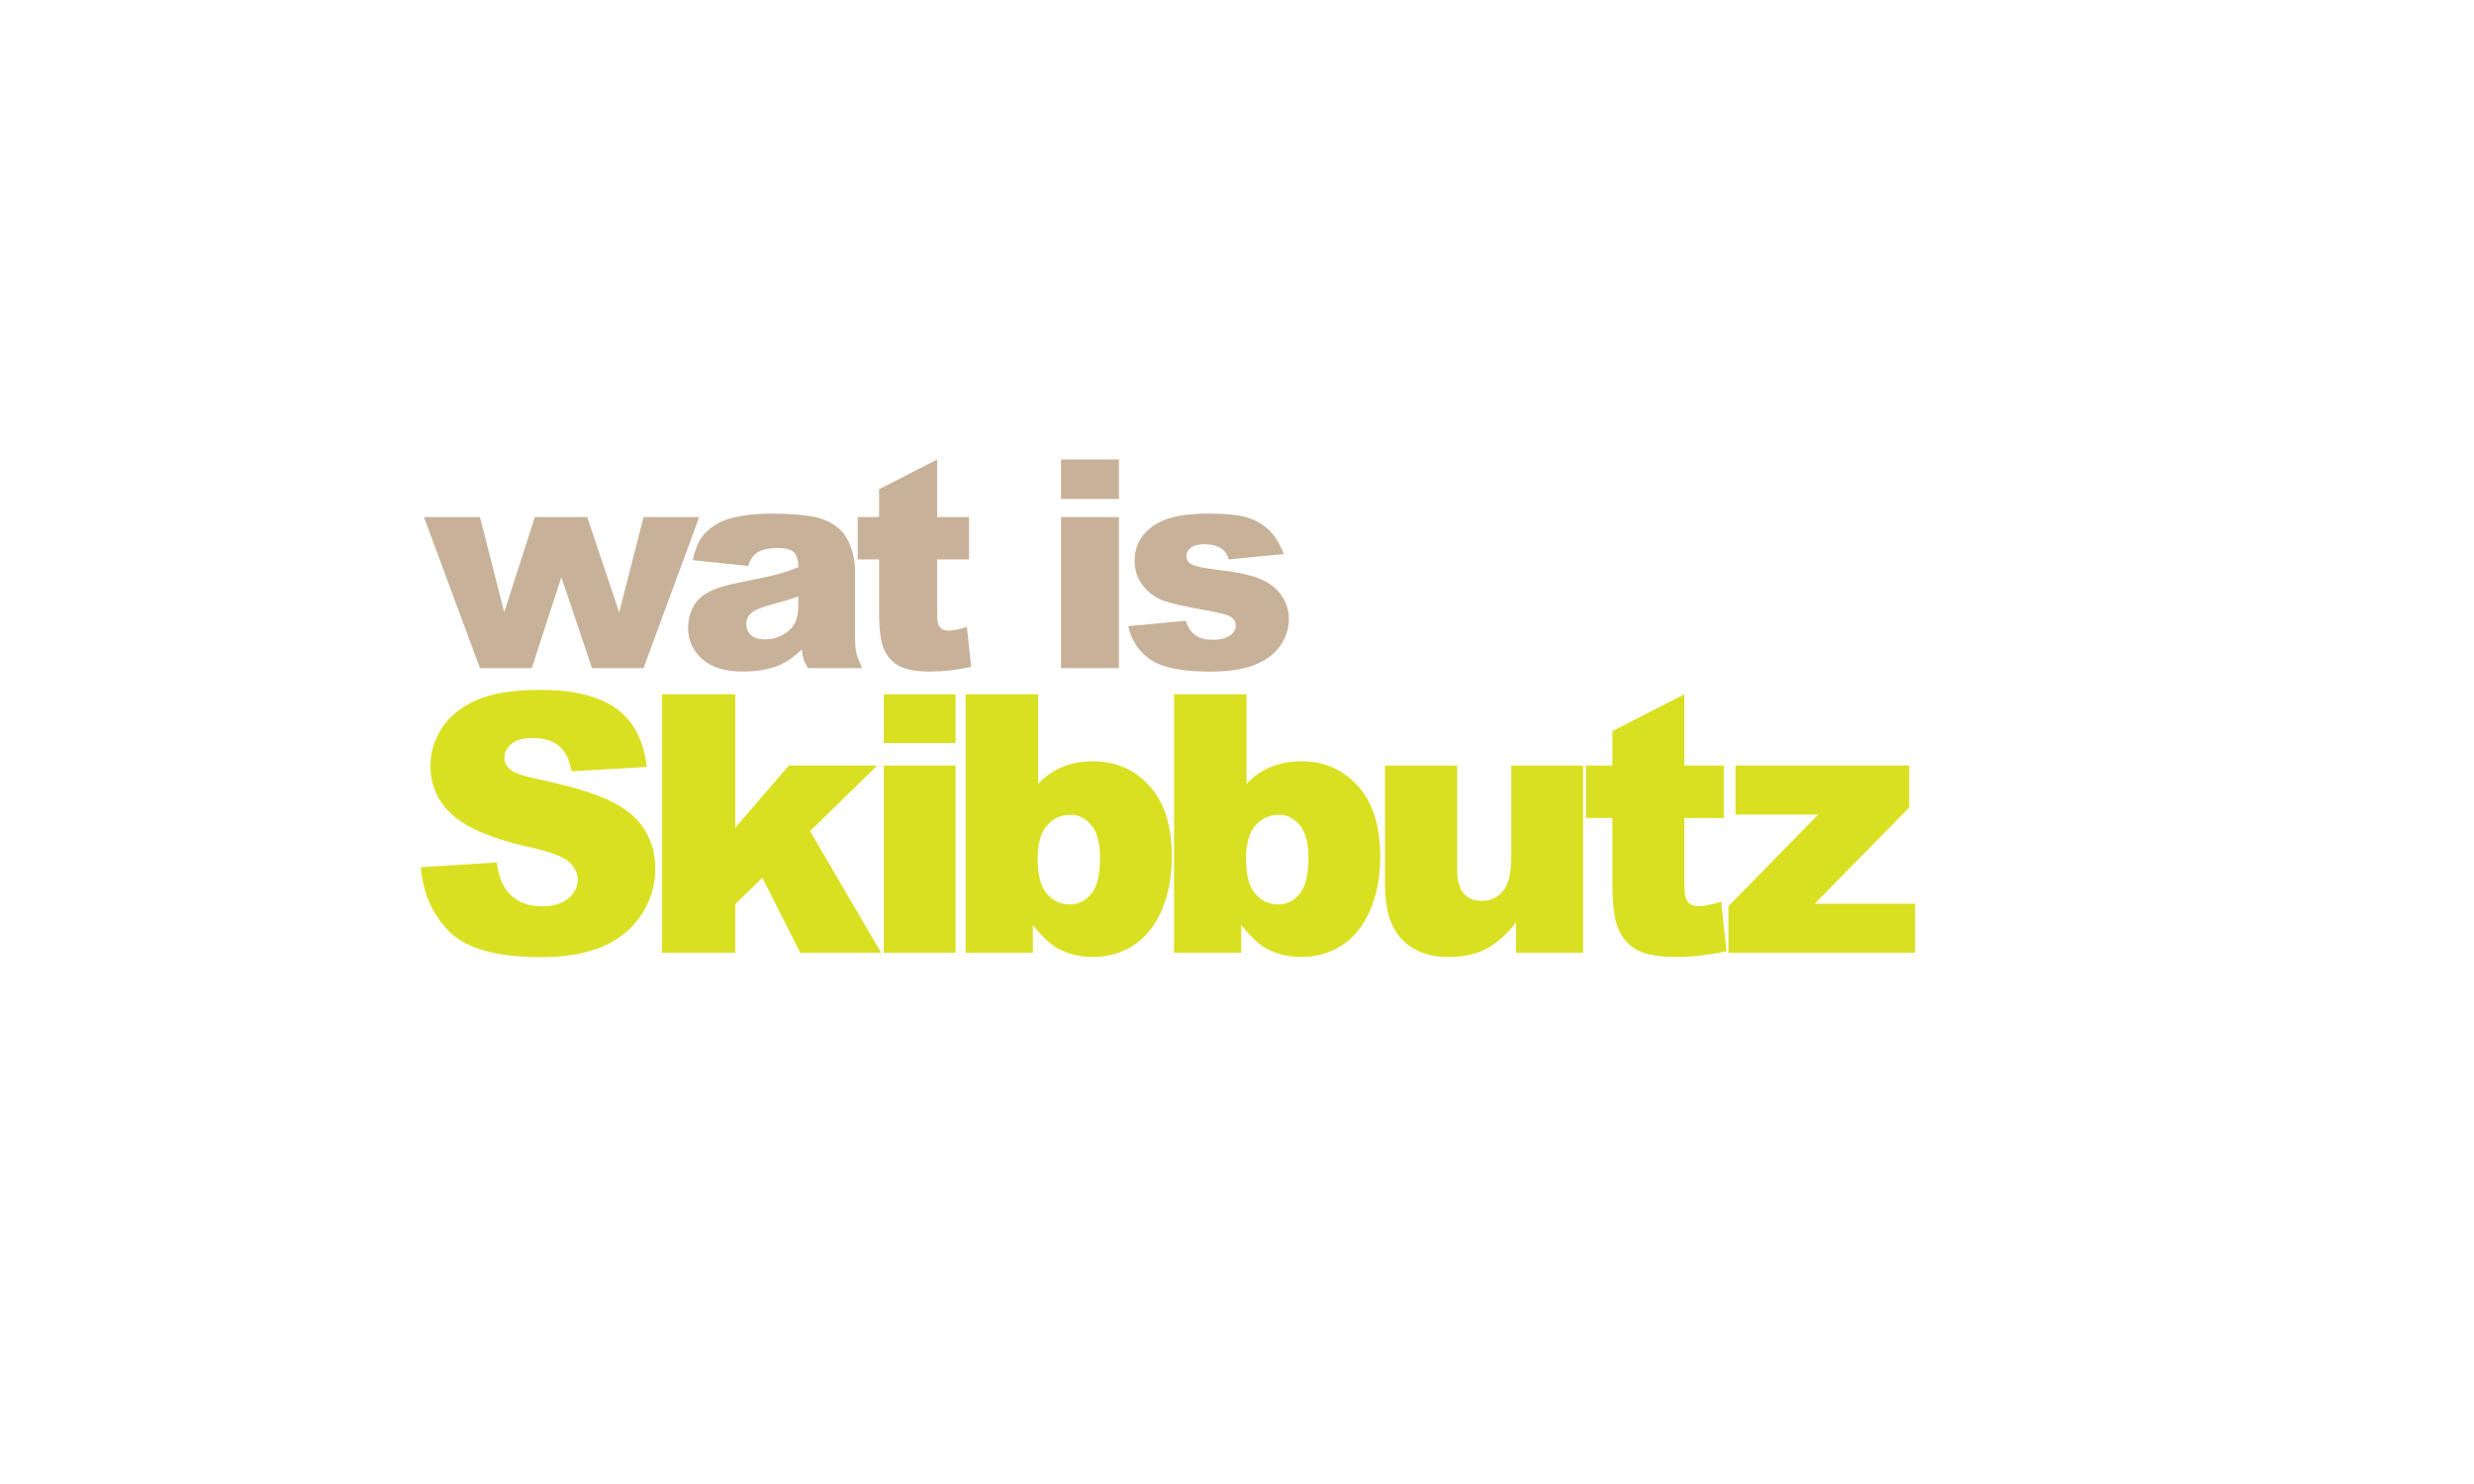 <?xml version="1.0" encoding="utf-8"?>
<!-- Generator: Adobe Illustrator 27.2.0, SVG Export Plug-In . SVG Version: 6.00 Build 0)  -->
<svg version="1.1" id="Layer_1" xmlns="http://www.w3.org/2000/svg" xmlns:xlink="http://www.w3.org/1999/xlink" x="0px" y="0px"
	 viewBox="0 0 1000 600" style="enable-background:new 0 0 1000 600;" xml:space="preserve">
<style type="text/css">
	.st0{fill:#C7B299;}
	.st1{fill:#D9E021;}
</style>
<g>
	<path class="st0" d="M171.36,209.04H194l9.8,38.47l12.4-38.47h21.16l12.92,38.57l9.85-38.57h22.5l-22.51,61.1h-20.84l-12.38-36.77
		l-11.96,36.77h-20.93L171.36,209.04z"/>
	<path class="st0" d="M302.37,228.83l-22.38-2.36c0.84-3.91,2.06-6.99,3.65-9.23c1.59-2.24,3.88-4.19,6.88-5.84
		c2.15-1.19,5.1-2.11,8.86-2.76c3.76-0.65,7.82-0.98,12.2-0.98c7.02,0,12.66,0.39,16.92,1.18c4.26,0.79,7.81,2.43,10.64,4.92
		c1.99,1.73,3.57,4.17,4.72,7.34s1.73,6.19,1.73,9.06v26.98c0,2.88,0.18,5.13,0.55,6.76c0.36,1.63,1.16,3.71,2.39,6.24h-21.98
		c-0.88-1.57-1.46-2.77-1.73-3.6c-0.27-0.82-0.54-2.12-0.81-3.88c-3.07,2.95-6.12,5.06-9.15,6.33c-4.14,1.69-8.96,2.53-14.44,2.53
		c-7.29,0-12.82-1.69-16.6-5.06c-3.78-3.38-5.67-7.54-5.67-12.49c0-4.64,1.36-8.46,4.08-11.45c2.72-2.99,7.75-5.22,15.07-6.67
		c8.78-1.76,14.48-3,17.09-3.71c2.61-0.71,5.37-1.64,8.29-2.79c0-2.88-0.6-4.89-1.78-6.04c-1.19-1.15-3.28-1.73-6.27-1.73
		c-3.84,0-6.71,0.61-8.63,1.84C304.5,224.38,303.29,226.18,302.37,228.83z M322.68,241.14c-3.22,1.15-6.58,2.17-10.07,3.05
		c-4.76,1.27-7.77,2.51-9.03,3.74c-1.3,1.27-1.96,2.7-1.96,4.31c0,1.84,0.64,3.35,1.93,4.52c1.28,1.17,3.17,1.75,5.67,1.75
		c2.61,0,5.03-0.63,7.28-1.9c2.24-1.27,3.83-2.81,4.78-4.63c0.94-1.82,1.41-4.19,1.41-7.11V241.14z"/>
	<path class="st0" d="M378.79,185.79v23.24h12.89v17.15h-12.89v21.65c0,2.6,0.25,4.33,0.75,5.17c0.77,1.3,2.11,1.95,4.03,1.95
		c1.73,0,4.14-0.5,7.25-1.49l1.73,16.16c-5.79,1.27-11.2,1.9-16.23,1.9c-5.83,0-10.13-0.75-12.89-2.24
		c-2.76-1.49-4.8-3.76-6.13-6.81s-1.98-7.98-1.98-14.8v-21.49h-8.63v-17.15h8.63v-11.22L378.79,185.79z"/>
	<path class="st0" d="M428.86,185.79h23.42v15.94h-23.42V185.79z M428.86,209.04h23.42v61.1h-23.42V209.04z"/>
	<path class="st0" d="M456.02,253.17l23.24-2.19c0.96,2.76,2.3,4.74,4.03,5.93c1.73,1.19,4.03,1.78,6.9,1.78
		c3.15,0,5.58-0.67,7.31-2.01c1.34-1,2.01-2.24,2.01-3.73c0-1.68-0.88-2.99-2.65-3.91c-1.27-0.65-4.62-1.45-10.07-2.41
		c-8.13-1.42-13.78-2.73-16.94-3.94c-3.16-1.21-5.83-3.25-8-6.12c-2.17-2.87-3.25-6.15-3.25-9.83c0-4.02,1.17-7.49,3.51-10.4
		c2.34-2.91,5.56-5.09,9.67-6.52c4.1-1.44,9.61-2.16,16.51-2.16c7.29,0,12.67,0.56,16.14,1.67c3.47,1.11,6.37,2.84,8.69,5.18
		c2.32,2.34,4.25,5.5,5.78,9.49l-22.21,2.19c-0.58-1.96-1.53-3.39-2.88-4.31c-1.84-1.23-4.07-1.84-6.67-1.84
		c-2.65,0-4.57,0.47-5.78,1.41c-1.21,0.94-1.81,2.08-1.81,3.42c0,1.49,0.77,2.62,2.3,3.39c1.53,0.77,4.87,1.46,10.01,2.07
		c7.79,0.88,13.58,2.11,17.38,3.68c3.8,1.57,6.7,3.81,8.72,6.72c2.01,2.91,3.02,6.11,3.02,9.6c0,3.53-1.06,6.96-3.19,10.29
		s-5.49,5.99-10.07,7.96c-4.58,1.97-10.83,2.96-18.73,2.96c-11.16,0-19.11-1.59-23.85-4.78
		C460.4,263.56,457.36,259.03,456.02,253.17z"/>
</g>
<g>
	<path class="st1" d="M170.07,350.63l30.73-1.92c0.67,4.99,2.02,8.79,4.06,11.41c3.33,4.23,8.08,6.34,14.26,6.34
		c4.61,0,8.16-1.08,10.66-3.24c2.5-2.16,3.74-4.67,3.74-7.52c0-2.71-1.19-5.13-3.56-7.27c-2.38-2.14-7.89-4.16-16.54-6.06
		c-14.16-3.18-24.26-7.41-30.3-12.69c-6.08-5.28-9.12-12-9.12-20.17c0-5.37,1.56-10.44,4.67-15.22c3.11-4.78,7.79-8.53,14.04-11.26
		c6.25-2.73,14.82-4.1,25.7-4.1c13.35,0,23.54,2.48,30.55,7.45c7.01,4.97,11.18,12.87,12.51,23.7l-30.44,1.78
		c-0.81-4.71-2.51-8.13-5.1-10.27c-2.59-2.14-6.17-3.21-10.73-3.21c-3.75,0-6.58,0.8-8.48,2.39c-1.9,1.59-2.85,3.53-2.85,5.81
		c0,1.66,0.78,3.16,2.35,4.49c1.52,1.38,5.13,2.66,10.84,3.85c14.12,3.04,24.23,6.12,30.33,9.23c6.11,3.11,10.55,6.97,13.33,11.58
		c2.78,4.61,4.17,9.77,4.17,15.47c0,6.7-1.85,12.88-5.56,18.54c-3.71,5.66-8.89,9.94-15.54,12.87c-6.65,2.92-15.04,4.38-25.16,4.38
		c-17.78,0-30.08-3.42-36.93-10.27S170.98,361.19,170.07,350.63z"/>
	<path class="st1" d="M267.54,280.7h29.66v53.95l21.67-25.14h35.72l-27.16,26.52l28.73,49.19h-32.69l-15.33-30.35l-10.93,10.67
		v19.68h-29.66V280.7z"/>
	<path class="st1" d="M357.23,280.7h29.01v19.75h-29.01V280.7z M357.23,309.5h29.01v75.71h-29.01V309.5z"/>
	<path class="st1" d="M390.32,280.7h29.3v36.21c2.9-3.04,6.19-5.32,9.87-6.84c3.68-1.52,7.76-2.28,12.23-2.28
		c9.22,0,16.85,3.31,22.88,9.95c6.04,6.63,9.05,16.15,9.05,28.55c0,8.27-1.38,15.55-4.13,21.85c-2.76,6.3-6.57,11-11.44,14.12
		c-4.87,3.11-10.28,4.67-16.22,4.67c-5.09,0-9.74-1.09-13.97-3.28c-3.18-1.71-6.65-4.92-10.41-9.62v11.19h-27.16V280.7z
		 M419.41,347.14c0,6.51,1.22,11.23,3.67,14.15c2.45,2.92,5.55,4.38,9.3,4.38c3.47,0,6.38-1.44,8.73-4.31
		c2.35-2.88,3.53-7.71,3.53-14.51c0-5.99-1.15-10.38-3.46-13.19c-2.31-2.8-5.1-4.21-8.38-4.21c-3.95,0-7.17,1.46-9.66,4.38
		C420.65,336.77,419.41,341.2,419.41,347.14z"/>
	<path class="st1" d="M474.56,280.7h29.3v36.21c2.9-3.04,6.19-5.32,9.87-6.84c3.68-1.52,7.76-2.28,12.23-2.28
		c9.22,0,16.85,3.31,22.88,9.95c6.04,6.63,9.05,16.15,9.05,28.55c0,8.27-1.38,15.55-4.13,21.85c-2.76,6.3-6.57,11-11.44,14.12
		c-4.87,3.11-10.28,4.67-16.22,4.67c-5.09,0-9.74-1.09-13.97-3.28c-3.18-1.71-6.65-4.92-10.41-9.62v11.19h-27.16V280.7z
		 M503.65,347.14c0,6.51,1.22,11.23,3.67,14.15c2.45,2.92,5.55,4.38,9.3,4.38c3.47,0,6.38-1.44,8.73-4.31
		c2.35-2.88,3.53-7.71,3.53-14.51c0-5.99-1.15-10.38-3.46-13.19c-2.31-2.8-5.1-4.21-8.38-4.21c-3.95,0-7.17,1.46-9.66,4.38
		C504.89,336.77,503.65,341.2,503.65,347.14z"/>
	<path class="st1" d="M639.89,385.21H612.8v-12.26c-4.04,5.04-8.12,8.63-12.23,10.76c-4.11,2.14-9.16,3.21-15.15,3.21
		c-7.98,0-14.25-2.39-18.79-7.16c-4.54-4.78-6.81-12.13-6.81-22.06V309.5h29.16v41.63c0,4.75,0.88,8.13,2.64,10.12
		c1.76,2,4.23,2.99,7.41,2.99c3.47,0,6.31-1.33,8.52-3.99c2.21-2.66,3.32-7.44,3.32-14.33V309.5h29.01V385.21z"/>
	<path class="st1" d="M680.82,280.7v28.8h15.97v21.24h-15.97v26.82c0,3.23,0.31,5.36,0.93,6.4c0.95,1.61,2.61,2.42,4.99,2.42
		c2.14,0,5.13-0.62,8.98-1.85l2.14,20.03c-7.18,1.57-13.88,2.35-20.1,2.35c-7.22,0-12.55-0.93-15.97-2.78
		c-3.42-1.85-5.95-4.66-7.59-8.44c-1.64-3.77-2.46-9.88-2.46-18.33v-26.63h-10.69V309.5h10.69v-13.9L680.82,280.7z"/>
	<path class="st1" d="M701.5,309.5h70.22v16.97l-38.21,38.92h40.56v19.82h-75.42v-18.82l36.29-37.07H701.5V309.5z"/>
</g>
</svg>
